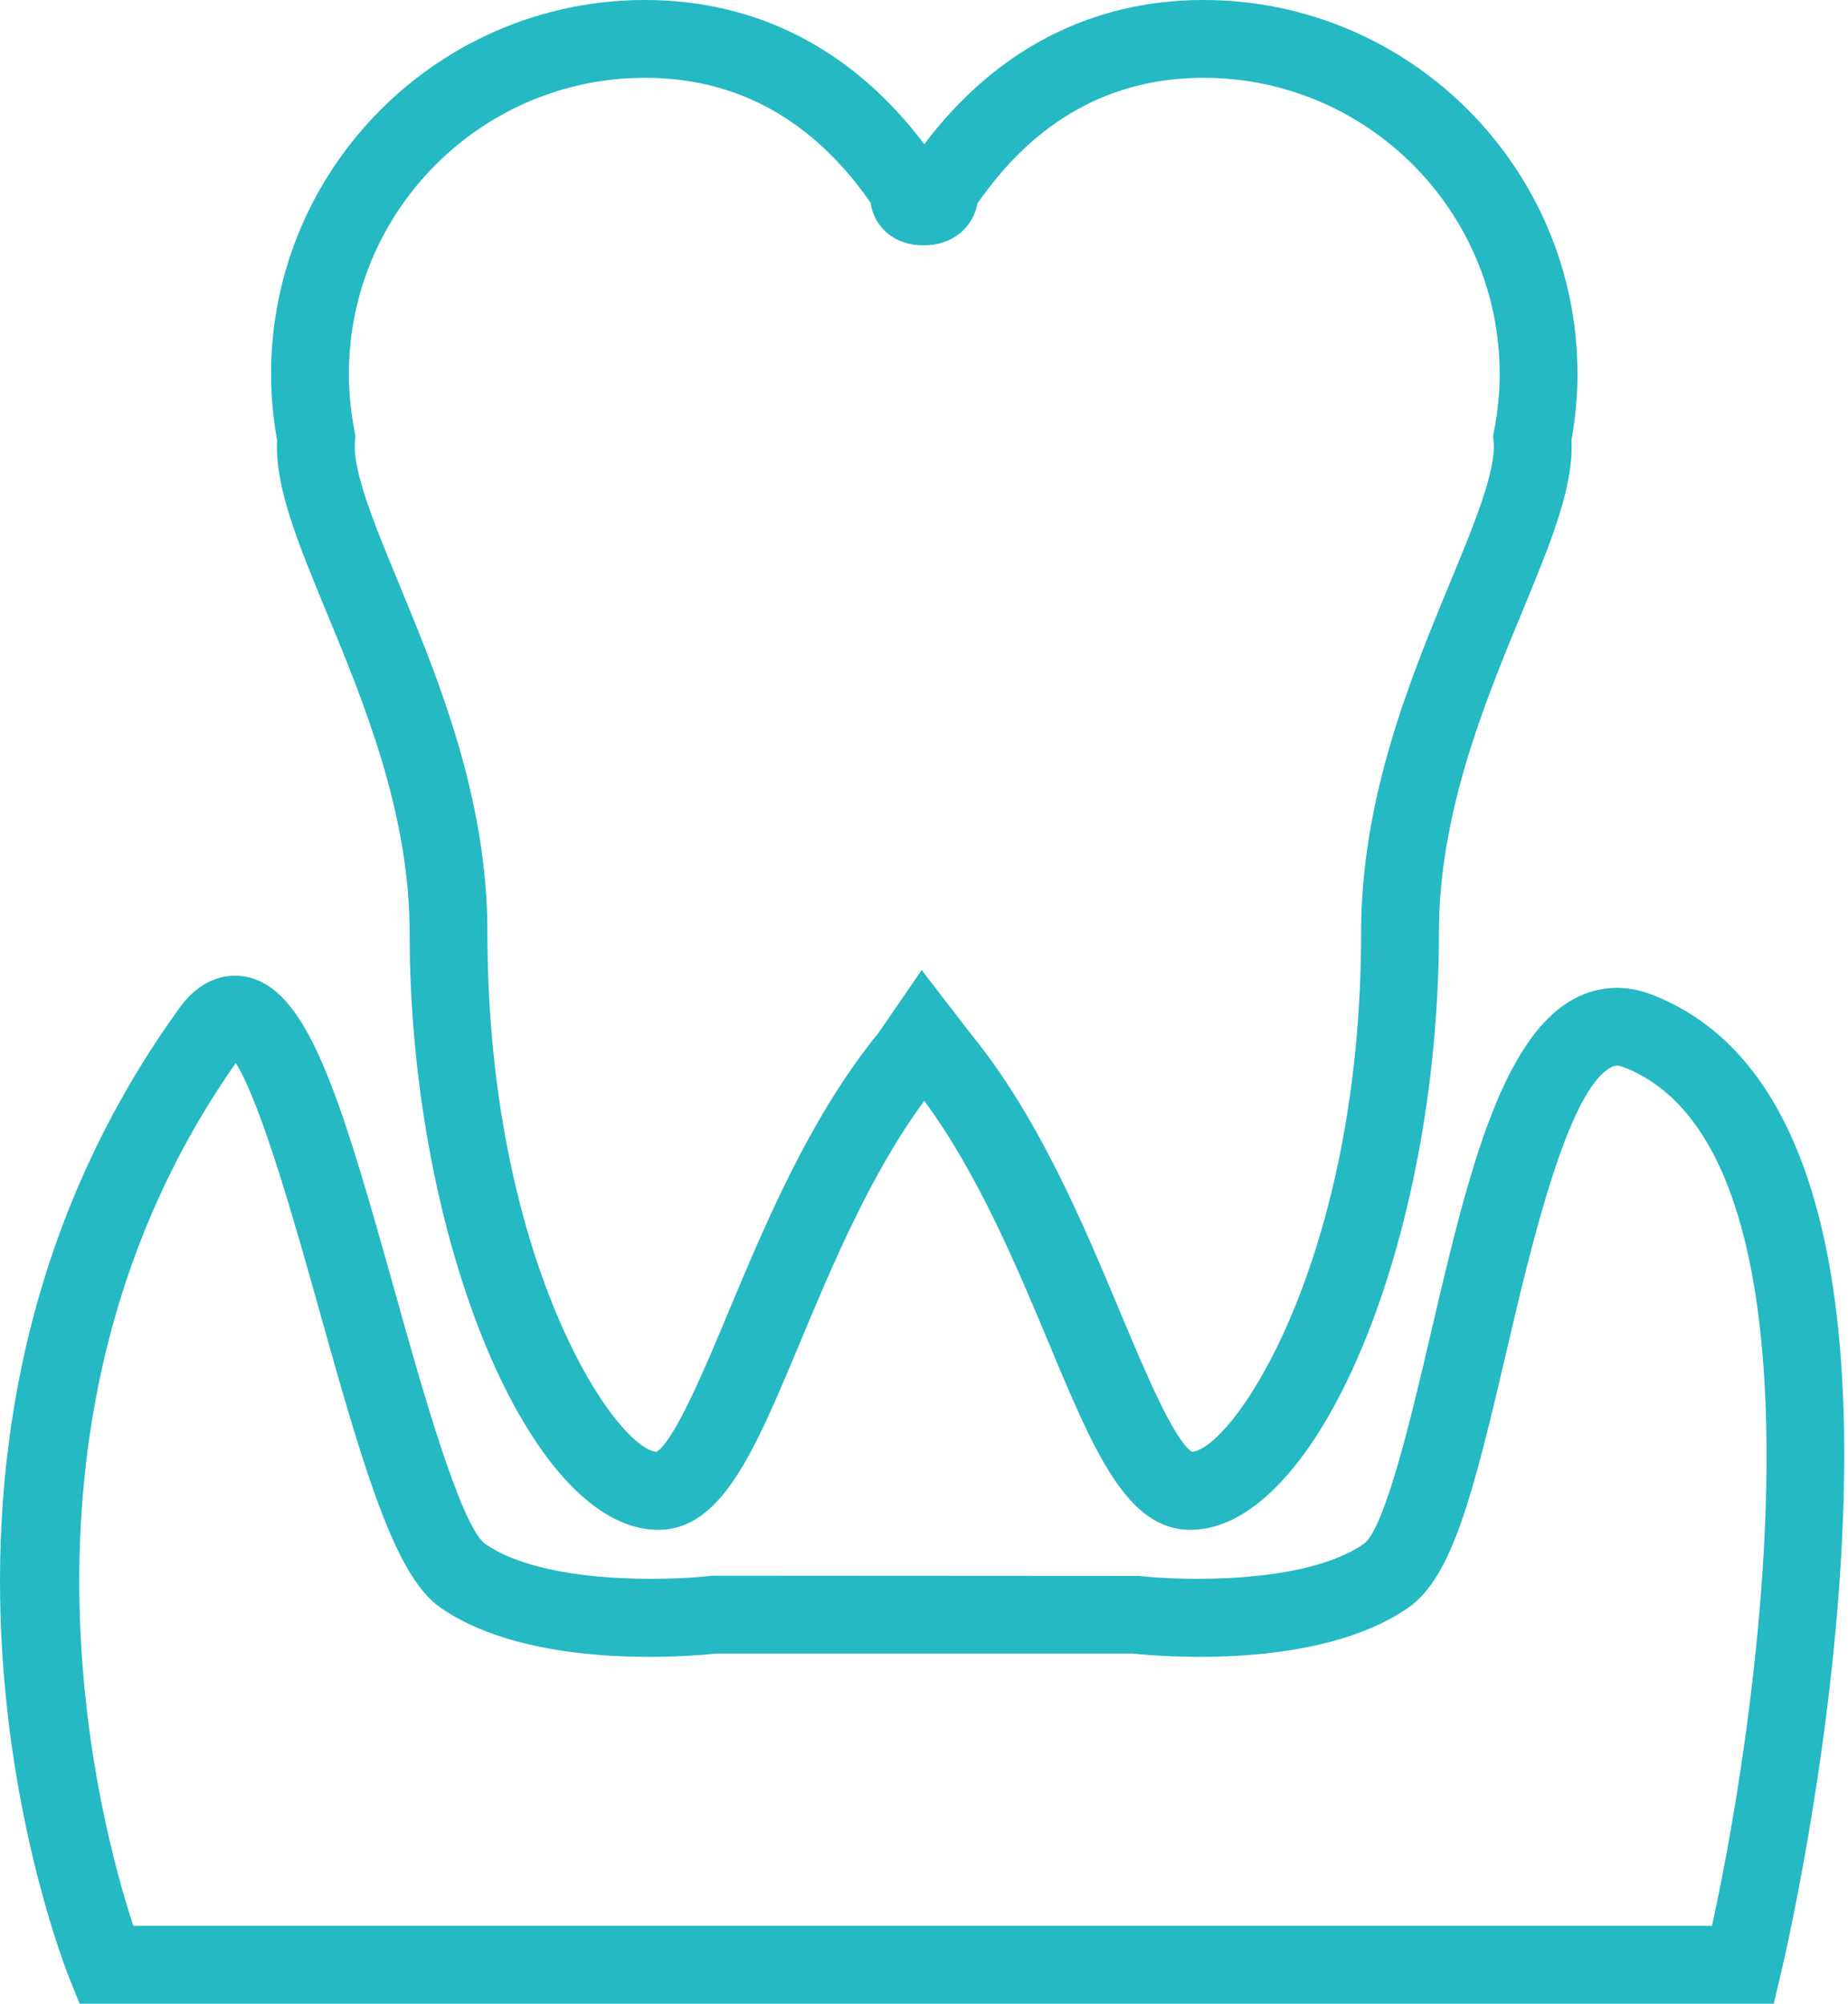 <?xml version="1.0" encoding="utf-8"?>
<svg width="95px" height="103px" viewBox="0 0 95 103" version="1.1" xmlns="http://www.w3.org/2000/svg" xmlns:xlink="http://www.w3.org/1999/xlink">
    <!-- Generator: Sketch 52.6 (67491) - http://www.bohemiancoding.com/sketch -->
    <title>Group 6</title>
    <desc>Created with Sketch.</desc>
    <g id="Page-1" stroke="none" stroke-width="1" fill="none" fill-rule="evenodd">
        <g id="Artboard-Copy-4" transform="translate(-120, -3601)" fill="#24B9C3">
            <g id="Group-6" transform="translate(120, 3601)">
                <path d="M6.854,99 L88.008,99 C90.682,86.803 94.306,59.076 83.482,54.864 C83.131,54.728 82.97,54.787 82.82,54.866 C80.575,56.05 78.682,64.164 77.429,69.533 C75.719,76.862 74.642,81.085 72.401,82.642 C67.761,85.867 59.602,85.151 58.201,85 L36.844,85 C35.441,85.151 27.283,85.867 22.643,82.642 C20.333,81.037 18.776,75.805 16.427,67.403 C15.284,63.313 13.459,56.787 12.122,54.644 C-0.565,72.729 5.111,93.719 6.854,99 Z M91.181,103 L4.092,103 L3.587,101.748 C3.142,100.644 -7.115,74.464 9.215,51.83 C10.455,50.111 11.868,50.074 12.599,50.204 C15.79,50.772 17.427,56.123 20.28,66.327 C21.62,71.122 23.646,78.369 24.931,79.361 C27.944,81.456 34.306,81.264 36.504,81.013 L36.732,81 L58.541,81.013 C60.737,81.263 67.1,81.457 70.118,79.358 C71.224,78.522 72.614,72.565 73.534,68.624 C75.365,60.776 77.095,53.363 80.955,51.328 C82.196,50.673 83.571,50.606 84.933,51.136 C92.221,53.972 95.501,63.465 94.684,79.353 C94.103,90.656 91.652,101.028 91.548,101.464 L91.181,103 Z" id="Fill-4"></path>
                <path d="M47.38,49.867 L49.855,53.084 C53.363,57.347 55.713,62.972 57.601,67.491 C58.765,70.276 60.35,74.07 61.285,74.638 C63.493,74.374 69.971,64.644 69.971,47.934 C69.971,41.009 72.502,34.887 74.536,29.967 C75.764,26.996 76.924,24.19 76.782,22.698 L76.755,22.411 L76.809,22.129 C76.999,21.15 77.094,20.174 77.094,19.226 C77.094,10.83 70.264,4 61.869,4 C57.116,4 53.207,6.176 50.242,10.469 C50.178,10.824 50.033,11.217 49.738,11.593 C49.44,11.974 48.75,12.613 47.478,12.613 C46.166,12.613 45.484,11.936 45.195,11.533 C44.942,11.18 44.807,10.795 44.755,10.422 C41.794,6.16 37.896,4 33.16,4 C24.765,4 17.935,10.83 17.935,19.226 C17.935,20.173 18.03,21.15 18.219,22.129 L18.274,22.411 L18.247,22.697 C18.105,24.19 19.265,26.996 20.493,29.967 C22.526,34.886 25.057,41.009 25.057,47.934 C25.057,64.644 31.536,74.374 33.744,74.638 C34.679,74.07 36.264,70.276 37.428,67.491 C39.306,62.995 41.641,57.407 45.159,53.101 L47.38,49.867 Z M61.195,78.643 C57.926,78.643 56.242,74.612 53.911,69.033 C52.276,65.12 50.275,60.331 47.514,56.589 C44.754,60.331 42.754,65.12 41.118,69.033 C38.787,74.612 37.103,78.643 33.834,78.643 C27.266,78.643 21.057,63.72 21.057,47.934 C21.057,41.803 18.694,36.087 16.796,31.494 C15.313,27.907 14.129,25.042 14.243,22.624 C14.038,21.483 13.935,20.341 13.935,19.226 C13.935,8.625 22.559,-0 33.16,-0 C38.923,-0 43.857,2.556 47.514,7.414 C51.172,2.556 56.106,-0 61.869,-0 C72.47,-0 81.094,8.625 81.094,19.226 C81.094,20.342 80.99,21.484 80.786,22.625 C80.9,25.043 79.716,27.907 78.233,31.495 C76.334,36.088 73.971,41.803 73.971,47.934 C73.971,63.72 67.762,78.643 61.195,78.643 Z" id="Fill-1"></path>
            </g>
        </g>
    </g>
</svg>